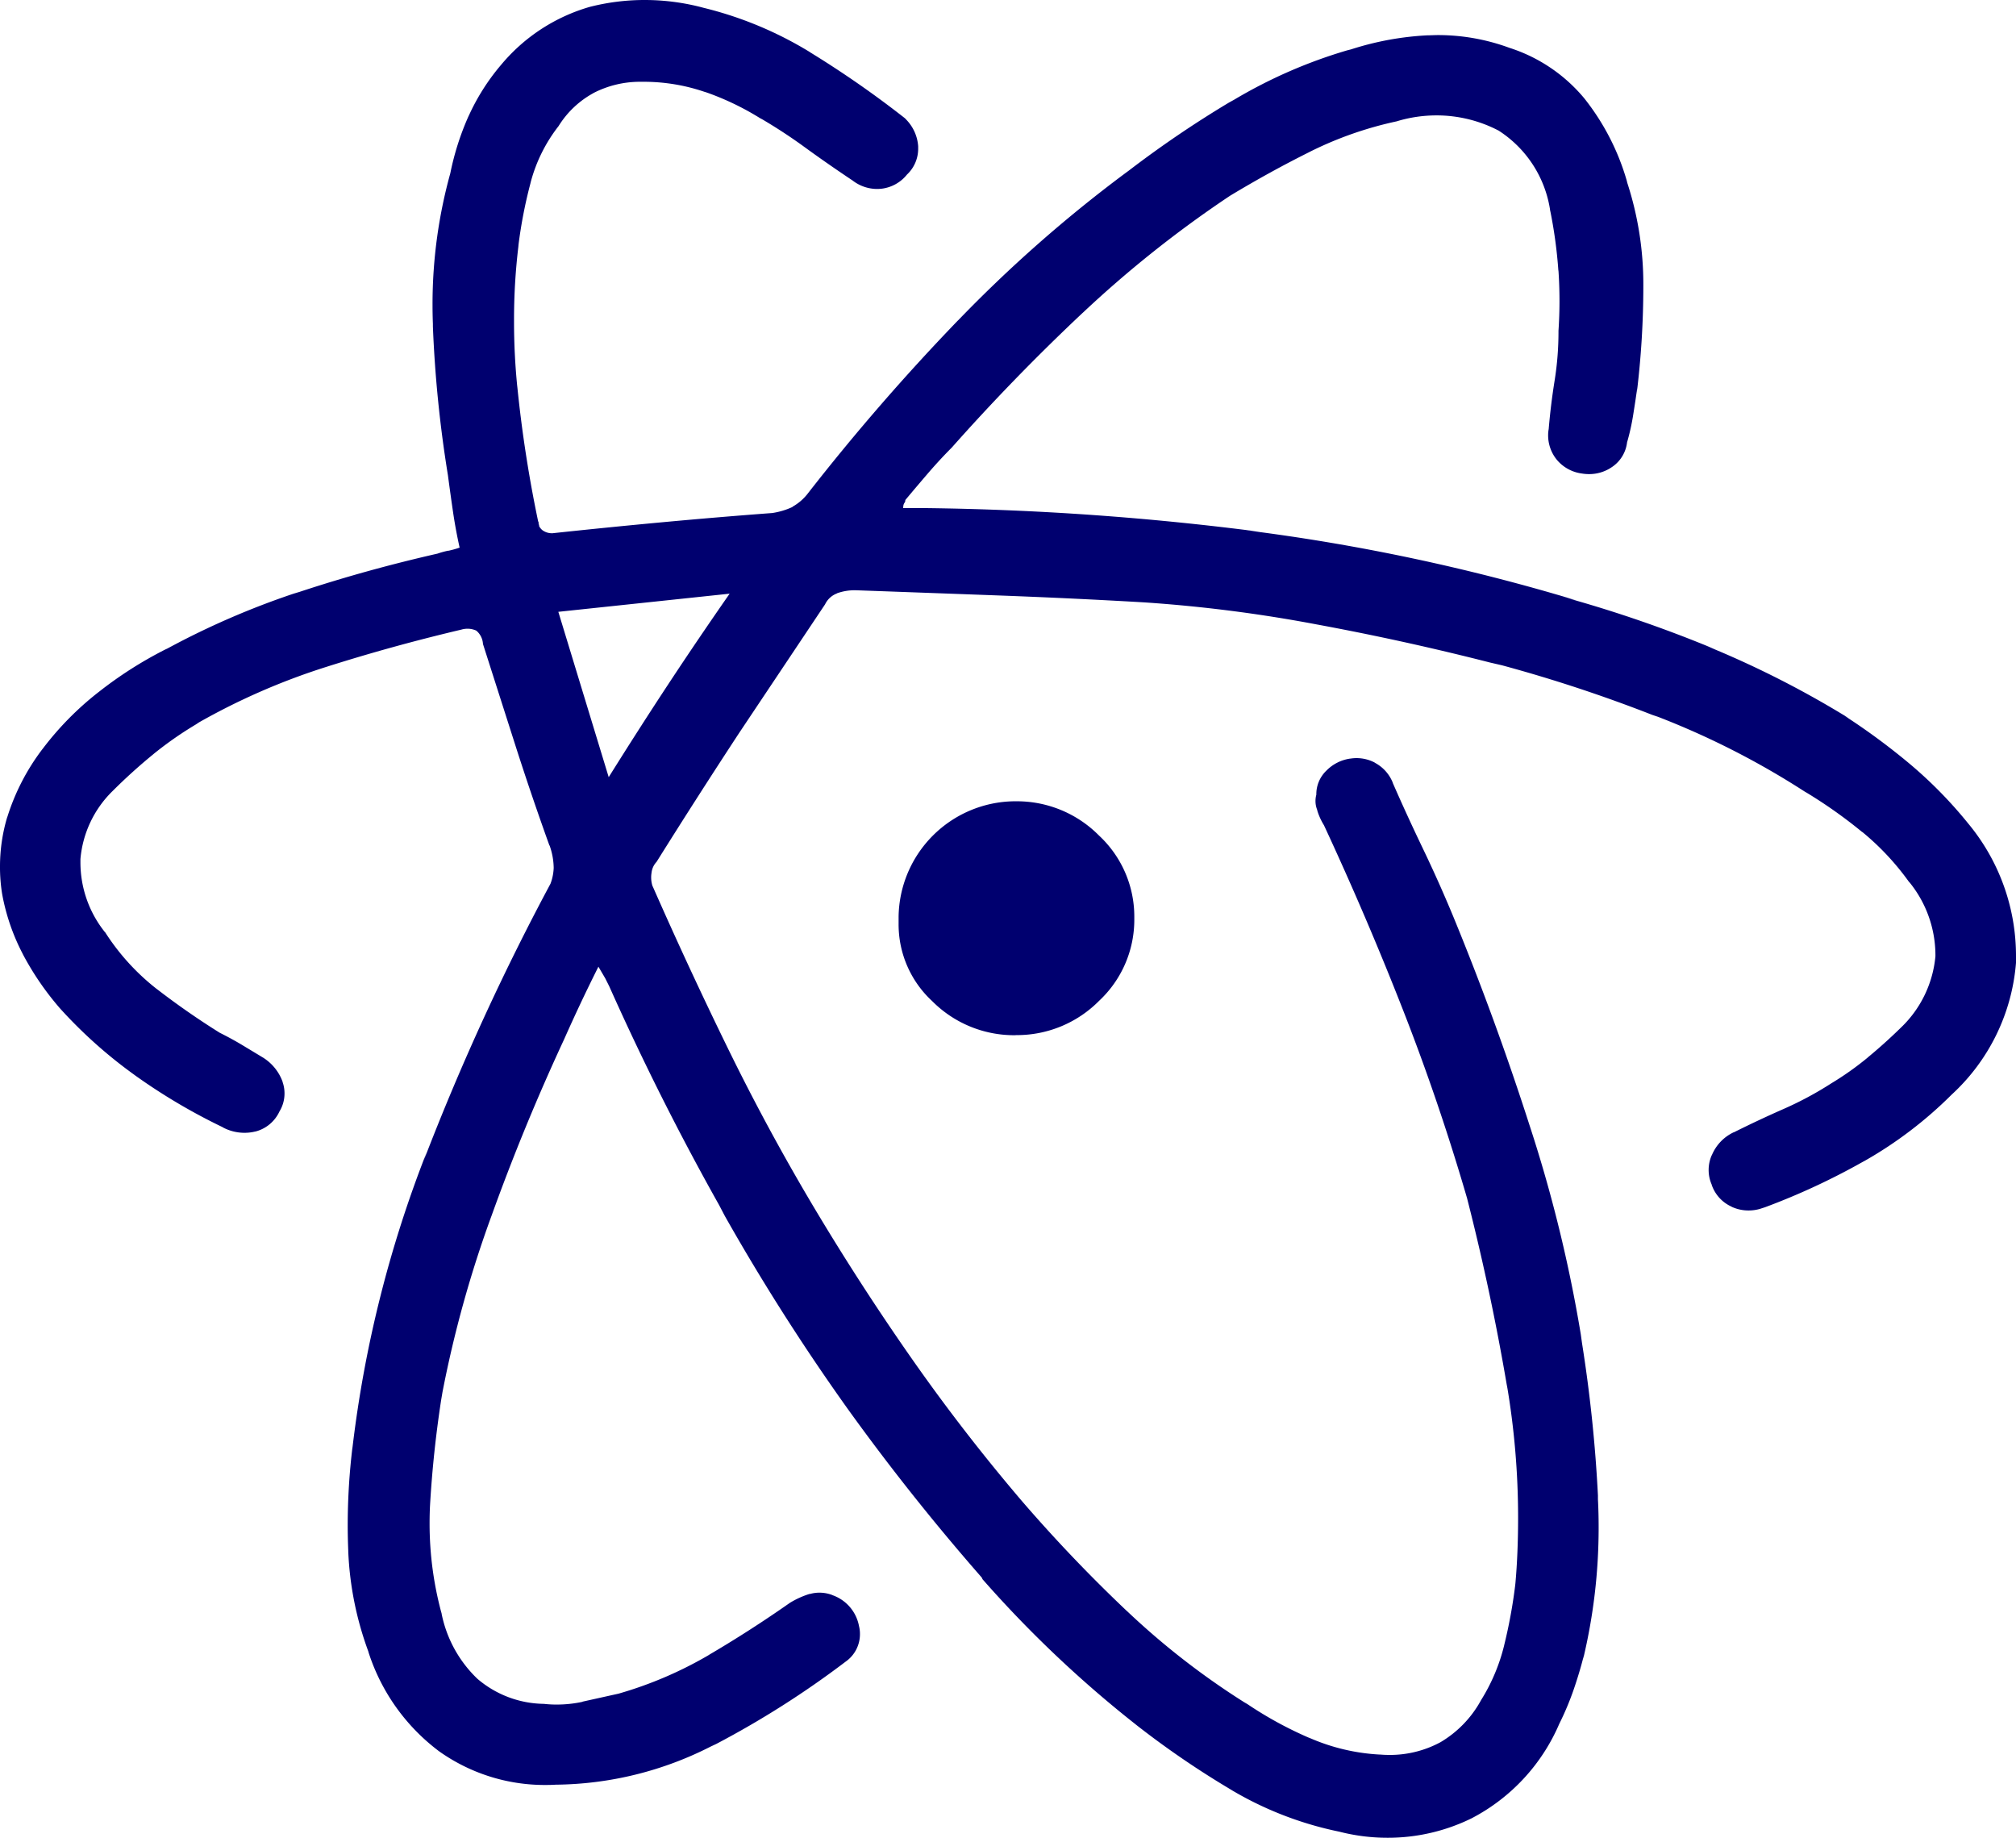 <?xml version="1.0" encoding="UTF-8"?>
<svg xmlns="http://www.w3.org/2000/svg" width="60.35" height="55.008" viewBox="0 0 60.35 55.008">
  <path id="atom-svgrepo-com" d="M17.914,28.935q-.3.6-.543,1.116t-.483,1.056q-1.208,2.6-2.172,5.279a34.3,34.3,0,0,0-1.471,5.288l-.039.231q-.241,1.57-.332,3.139c-.009.163-.014.355-.014.548a10.256,10.256,0,0,0,.364,2.722l-.016-.073a3.7,3.7,0,0,0,1.084,2.009h0A3.119,3.119,0,0,0,16.281,51h0a3.379,3.379,0,0,0,.387.021,3.664,3.664,0,0,0,.783-.085h-.022l1.086-.241a11.783,11.783,0,0,0,2.74-1.178l-.055.03q1.237-.724,2.445-1.57a2.614,2.614,0,0,1,.584-.266h.018a1.014,1.014,0,0,1,.284-.039,1.073,1.073,0,0,1,.385.071h-.007a1.215,1.215,0,0,1,.8.9v.007a.953.953,0,0,1,.034.263,1,1,0,0,1-.424.82h0A27.709,27.709,0,0,1,21.441,52.2l-.156.073a10.416,10.416,0,0,1-4.64,1.146h-.007c-.1.007-.206.009-.318.009a5.46,5.46,0,0,1-3.2-1.026l.016.011a6,6,0,0,1-2.1-2.944l-.011-.041a9.81,9.81,0,0,1-.6-2.995v-.021c-.009-.225-.016-.488-.016-.754a19.494,19.494,0,0,1,.144-2.355l-.009.092a35.648,35.648,0,0,1,2.226-8.9l-.085.243a73.135,73.135,0,0,1,3.909-8.5l-.2.4a1.5,1.5,0,0,0,.181-.662h0a2.071,2.071,0,0,0-.126-.678v.014q-.543-1.508-1.026-3.018l-.965-3.018a.562.562,0,0,0-.2-.4A.628.628,0,0,0,14,18.819a.647.647,0,0,0-.19.027h0q-2.051.483-4.044,1.116a19.9,19.9,0,0,0-3.9,1.712l.1-.05a10.844,10.844,0,0,0-1.377.951l.021-.016a16.362,16.362,0,0,0-1.237,1.116,3.235,3.235,0,0,0-.965,2.039v.1A3.339,3.339,0,0,0,3.14,27.9v-.007A6.816,6.816,0,0,0,4.689,29.6l.016.011q.9.694,1.87,1.3.362.181.664.362l.6.362a1.426,1.426,0,0,1,.621.745v.009a1.016,1.016,0,0,1,.057.341,1.03,1.03,0,0,1-.151.538h0a1.092,1.092,0,0,1-.717.6H7.642a1.319,1.319,0,0,1-.325.039,1.374,1.374,0,0,1-.648-.163h.007A17.64,17.64,0,0,1,4,32.157l.053.037a14.067,14.067,0,0,1-2.282-2.039l-.011-.014A8.569,8.569,0,0,1,.693,28.578L.67,28.532a6.3,6.3,0,0,1-.6-1.741l-.007-.039A5.005,5.005,0,0,1,0,25.938a5.163,5.163,0,0,1,.222-1.5l-.009.037a6.62,6.62,0,0,1,1.068-2.067l-.011.016a9.136,9.136,0,0,1,1.67-1.7l.021-.016a11.966,11.966,0,0,1,1.982-1.265l.069-.032A24.043,24.043,0,0,1,8.788,17.77l.176-.053q2.012-.664,4.133-1.146a2.643,2.643,0,0,1,.314-.087h.018a2.838,2.838,0,0,0,.351-.1l-.021.007q-.121-.543-.2-1.086t-.151-1.086a36.755,36.755,0,0,1-.449-4.445v-.08c-.007-.17-.011-.371-.011-.571a14.664,14.664,0,0,1,.55-4l-.025.1a8.1,8.1,0,0,1,.564-1.771l-.021.05a6.486,6.486,0,0,1,.974-1.549l-.007.009A5.4,5.4,0,0,1,17.676.2l.039-.009A6.621,6.621,0,0,1,19.3,0a6.778,6.778,0,0,1,1.749.23L21,.219a11.172,11.172,0,0,1,3.267,1.354l-.048-.027A29.991,29.991,0,0,1,27.15,3.587l-.064-.048a1.268,1.268,0,0,1,.4.841h0v.073a1.057,1.057,0,0,1-.335.772,1.15,1.15,0,0,1-.749.422h0a1.3,1.3,0,0,1-.14.009,1.2,1.2,0,0,1-.738-.252h0q-.724-.483-1.389-.965a15.66,15.66,0,0,0-1.311-.864l-.076-.041a8.216,8.216,0,0,0-1.6-.768l-.06-.018a5.643,5.643,0,0,0-1.847-.3h-.087a3.03,3.03,0,0,0-1.393.339l.016-.007a2.814,2.814,0,0,0-1.049.983l-.007.011a4.678,4.678,0,0,0-.836,1.686l-.007.032a14.044,14.044,0,0,0-.355,1.826l-.007.076a18.249,18.249,0,0,0-.128,2.2,19.446,19.446,0,0,0,.1,2.012l-.007-.082a38.389,38.389,0,0,0,.681,4.328l-.046-.254v.021a.322.322,0,0,0,.121.25.478.478,0,0,0,.284.092h.018q1.689-.181,3.32-.332t3.258-.273a2.2,2.2,0,0,0,.616-.186h-.014a1.512,1.512,0,0,0,.479-.419h0a65.53,65.53,0,0,1,4.489-5.17l-.018.021a40.818,40.818,0,0,1,5.02-4.42L33.8,5.1a32.124,32.124,0,0,1,2.99-2.03l.149-.082a14.767,14.767,0,0,1,3.393-1.482l.108-.027a8.919,8.919,0,0,1,2.3-.422h.023c.082,0,.181-.007.277-.007a6.183,6.183,0,0,1,2.149.383l-.044-.014A4.826,4.826,0,0,1,47.432,2.95l.007.009A7.161,7.161,0,0,1,48.7,5.415l.011.05a9.808,9.808,0,0,1,.483,3.075v.027A26.409,26.409,0,0,1,49,11.744l.011-.124q-.06.422-.121.8a6.709,6.709,0,0,1-.192.852l.011-.048a1.034,1.034,0,0,1-.449.752h0a1.2,1.2,0,0,1-.692.215,1.3,1.3,0,0,1-.19-.014h.007a1.177,1.177,0,0,1-.784-.419h0a1.156,1.156,0,0,1-.257-.724,1.023,1.023,0,0,1,.016-.188v.007q.06-.724.181-1.478A9.227,9.227,0,0,0,46.654,9.9c.018-.266.03-.577.03-.889s-.011-.623-.032-.933v.041a13.994,13.994,0,0,0-.257-1.87l.016.092a3.439,3.439,0,0,0-1.556-2.436L44.844,3.9A4.011,4.011,0,0,0,43,3.454a4.083,4.083,0,0,0-1.2.181l.03-.007a10.932,10.932,0,0,0-2.658.935l.062-.03q-1.208.6-2.413,1.327A33.911,33.911,0,0,0,32.4,9.375l.016-.016Q30.361,11.29,28.489,13.4q-.362.362-.724.784t-.664.784v.009a.119.119,0,0,1-.03.08.232.232,0,0,0-.032.119.151.151,0,0,0,0,.032H27.7a85.639,85.639,0,0,1,10.02.71l-.426-.046a60.093,60.093,0,0,1,9.9,2.1l-.426-.112a38.384,38.384,0,0,1,4.573,1.574l-.257-.1A29.111,29.111,0,0,1,55.349,21.5l-.128-.073A19.862,19.862,0,0,1,57.212,22.9l-.03-.025a13.027,13.027,0,0,1,1.7,1.728l.018.023a6.2,6.2,0,0,1,1.45,4c0,.069,0,.137,0,.2v-.009a6,6,0,0,1-1.927,3.948h0a12.242,12.242,0,0,1-2.6,1.98l-.06.032a20.516,20.516,0,0,1-2.928,1.359l-.149.048a1.225,1.225,0,0,1-.339.048,1.2,1.2,0,0,1-.513-.112h.007a1.106,1.106,0,0,1-.6-.655v-.007a1.083,1.083,0,0,1-.092-.438,1.1,1.1,0,0,1,.094-.445v.007a1.312,1.312,0,0,1,.655-.69h.007q.724-.362,1.478-.694a10.355,10.355,0,0,0,1.45-.779l-.041.025a9.066,9.066,0,0,0,1.132-.8l-.016.011q.513-.422,1.006-.905a3.38,3.38,0,0,0,1.024-2.129V28.6a3.47,3.47,0,0,0-.784-2.2v.007a7.842,7.842,0,0,0-1.4-1.5L55.74,24.9a14.318,14.318,0,0,0-1.654-1.171l-.064-.037a24.176,24.176,0,0,0-4.388-2.236l-.17-.057a43.812,43.812,0,0,0-4.5-1.485l-.355-.082q-2.6-.664-5.217-1.146a43.143,43.143,0,0,0-5.13-.655l-.149-.009q-2.113-.121-4.255-.2T25.6,17.667H25.58a1.582,1.582,0,0,0-.532.094h.011a.649.649,0,0,0-.36.328h0L22.13,21.934q-1.267,1.932-2.475,3.863a.566.566,0,0,0-.151.33h0a.8.8,0,0,0-.011.133.86.86,0,0,0,.041.266v-.007Q20.62,28.988,21.8,31.4t2.564,4.736q1.386,2.323,2.926,4.525t3.288,4.253a45.09,45.09,0,0,0,3.148,3.3l.021.018a22.751,22.751,0,0,0,3.5,2.72l.094.055a11.37,11.37,0,0,0,1.826,1l.076.03a6.021,6.021,0,0,0,2.067.481h.016c.085.007.181.011.282.011a3.19,3.19,0,0,0,1.517-.383l-.016.009A3.284,3.284,0,0,0,44.33,50.9l.009-.016a5.6,5.6,0,0,0,.685-1.62l.009-.039a15.189,15.189,0,0,0,.323-1.757l.009-.082c.053-.584.08-1.262.08-1.948a23.65,23.65,0,0,0-.341-4.014l.021.14q-.483-2.866-1.208-5.7-.845-2.9-1.932-5.671T39.633,24.7a1.875,1.875,0,0,1-.2-.44v-.014a.7.7,0,0,1-.053-.273.711.711,0,0,1,.025-.186v-.009a.975.975,0,0,1,.3-.71,1.24,1.24,0,0,1,.717-.362h.007a1.118,1.118,0,0,1,.181-.014,1.171,1.171,0,0,1,.55.137h-.007a1.162,1.162,0,0,1,.541.6v.007q.422.965.9,1.961t.9,2.012q1.267,3.077,2.294,6.274a42.236,42.236,0,0,1,1.533,6.251l.037.266a42.97,42.97,0,0,1,.477,4.56v.119c.014.25.021.545.021.841a16.89,16.89,0,0,1-.467,3.952l.023-.115q-.121.483-.3,1.006a8.577,8.577,0,0,1-.445,1.056l.023-.05a5.739,5.739,0,0,1-2.624,2.85l-.032.016a5.68,5.68,0,0,1-2.5.573,5.814,5.814,0,0,1-1.464-.188l.039.009a10.423,10.423,0,0,1-3.265-1.263l.048.027a26.806,26.806,0,0,1-2.924-2l.057.044a34.577,34.577,0,0,1-4.612-4.367l-.023-.05q-2.113-2.413-3.982-5.006A64.89,64.89,0,0,1,21.7,36.4l-.174-.332q-1.78-3.169-3.288-6.546l-.121-.241Zm-1.2-10.622,1.508,4.949q.905-1.448,1.78-2.777t1.84-2.715ZM30.4,30.986h-.041A3.455,3.455,0,0,1,27.9,29.96a3.122,3.122,0,0,1-1-2.294c0-.064,0-.126,0-.19v-.044a3.506,3.506,0,0,1,3.448-3.448h.094A3.455,3.455,0,0,1,32.9,25.01a3.313,3.313,0,0,1,1.056,2.431v.087a3.318,3.318,0,0,1-1.054,2.429h0a3.459,3.459,0,0,1-2.463,1.026h-.032Z" transform="translate(0)" fill="#00006f"></path>
</svg>
